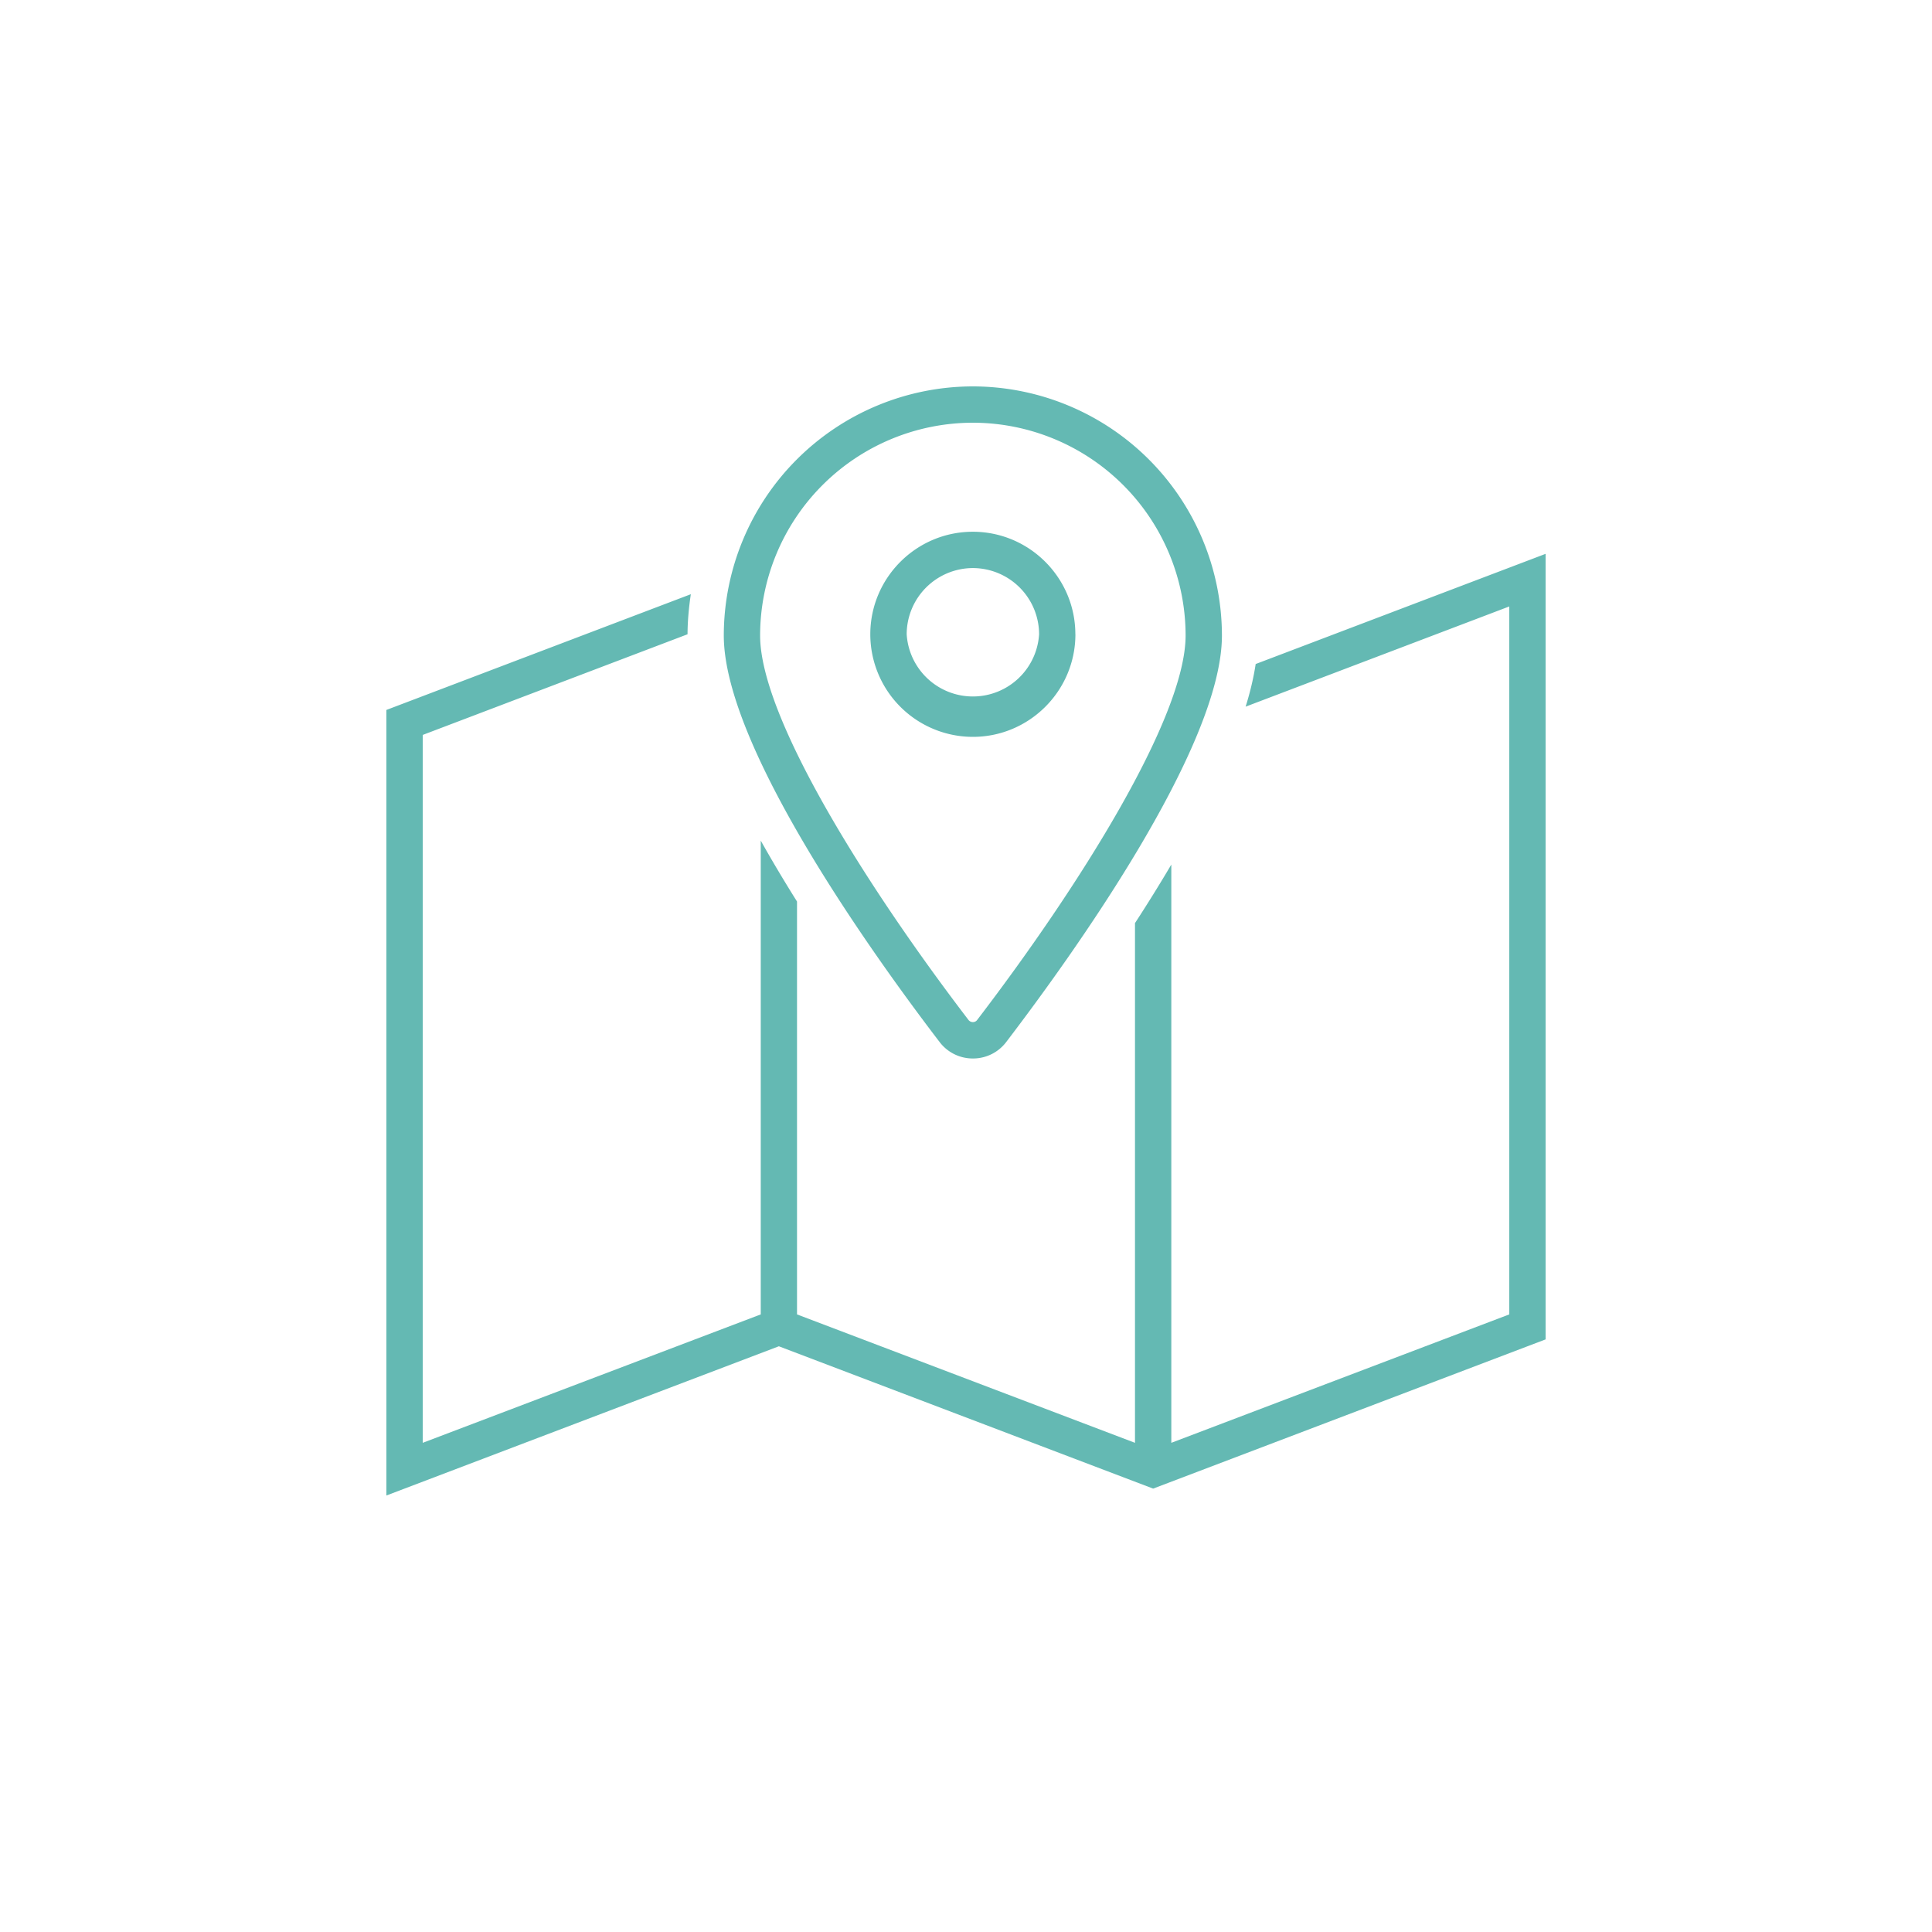 <?xml version="1.0" encoding="utf-8"?>
<svg xmlns="http://www.w3.org/2000/svg" width="30px" height="30px" viewBox="0 0 30 30">
    <path fill="#64B9B3" fill-rule="evenodd" d="M19.498 10.311L24 8.6v12.198l-6.094 2.317-5.812-2.21L6 23.222V11.024l4.727-1.797c-.03.204-.05.41-.051.622l-4.112 1.563v10.992l5.249-1.994v-7.357c.178.318.368.635.563.946v6.411l5.248 1.994v-8.07c.194-.298.383-.602.564-.909v8.979l5.248-1.994V9.417l-4.094 1.556c.072-.23.124-.451.156-.662zm-4.392-3.747a3.307 3.307 0 0 0-3.303 3.304c0 1.279 1.67 3.922 3.235 5.969.034.045.104.046.136 0 1.565-2.046 3.236-4.69 3.236-5.97a3.307 3.307 0 0 0-3.304-3.303zm.001 9.872a.645.645 0 0 1-.518-.257c-1.007-1.317-3.35-4.573-3.35-6.311A3.872 3.872 0 0 1 15.106 6a3.873 3.873 0 0 1 3.868 3.868c0 1.74-2.343 4.994-3.35 6.313a.644.644 0 0 1-.517.255zm-1.028-6.587a1.03 1.03 0 0 0 2.056 0 1.03 1.03 0 0 0-1.029-1.028 1.03 1.03 0 0 0-1.027 1.028zm2.62 0c0 .878-.715 1.593-1.593 1.593a1.594 1.594 0 0 1-1.592-1.593c0-.877.714-1.592 1.592-1.592.878 0 1.592.715 1.592 1.592z"/>
</svg>
